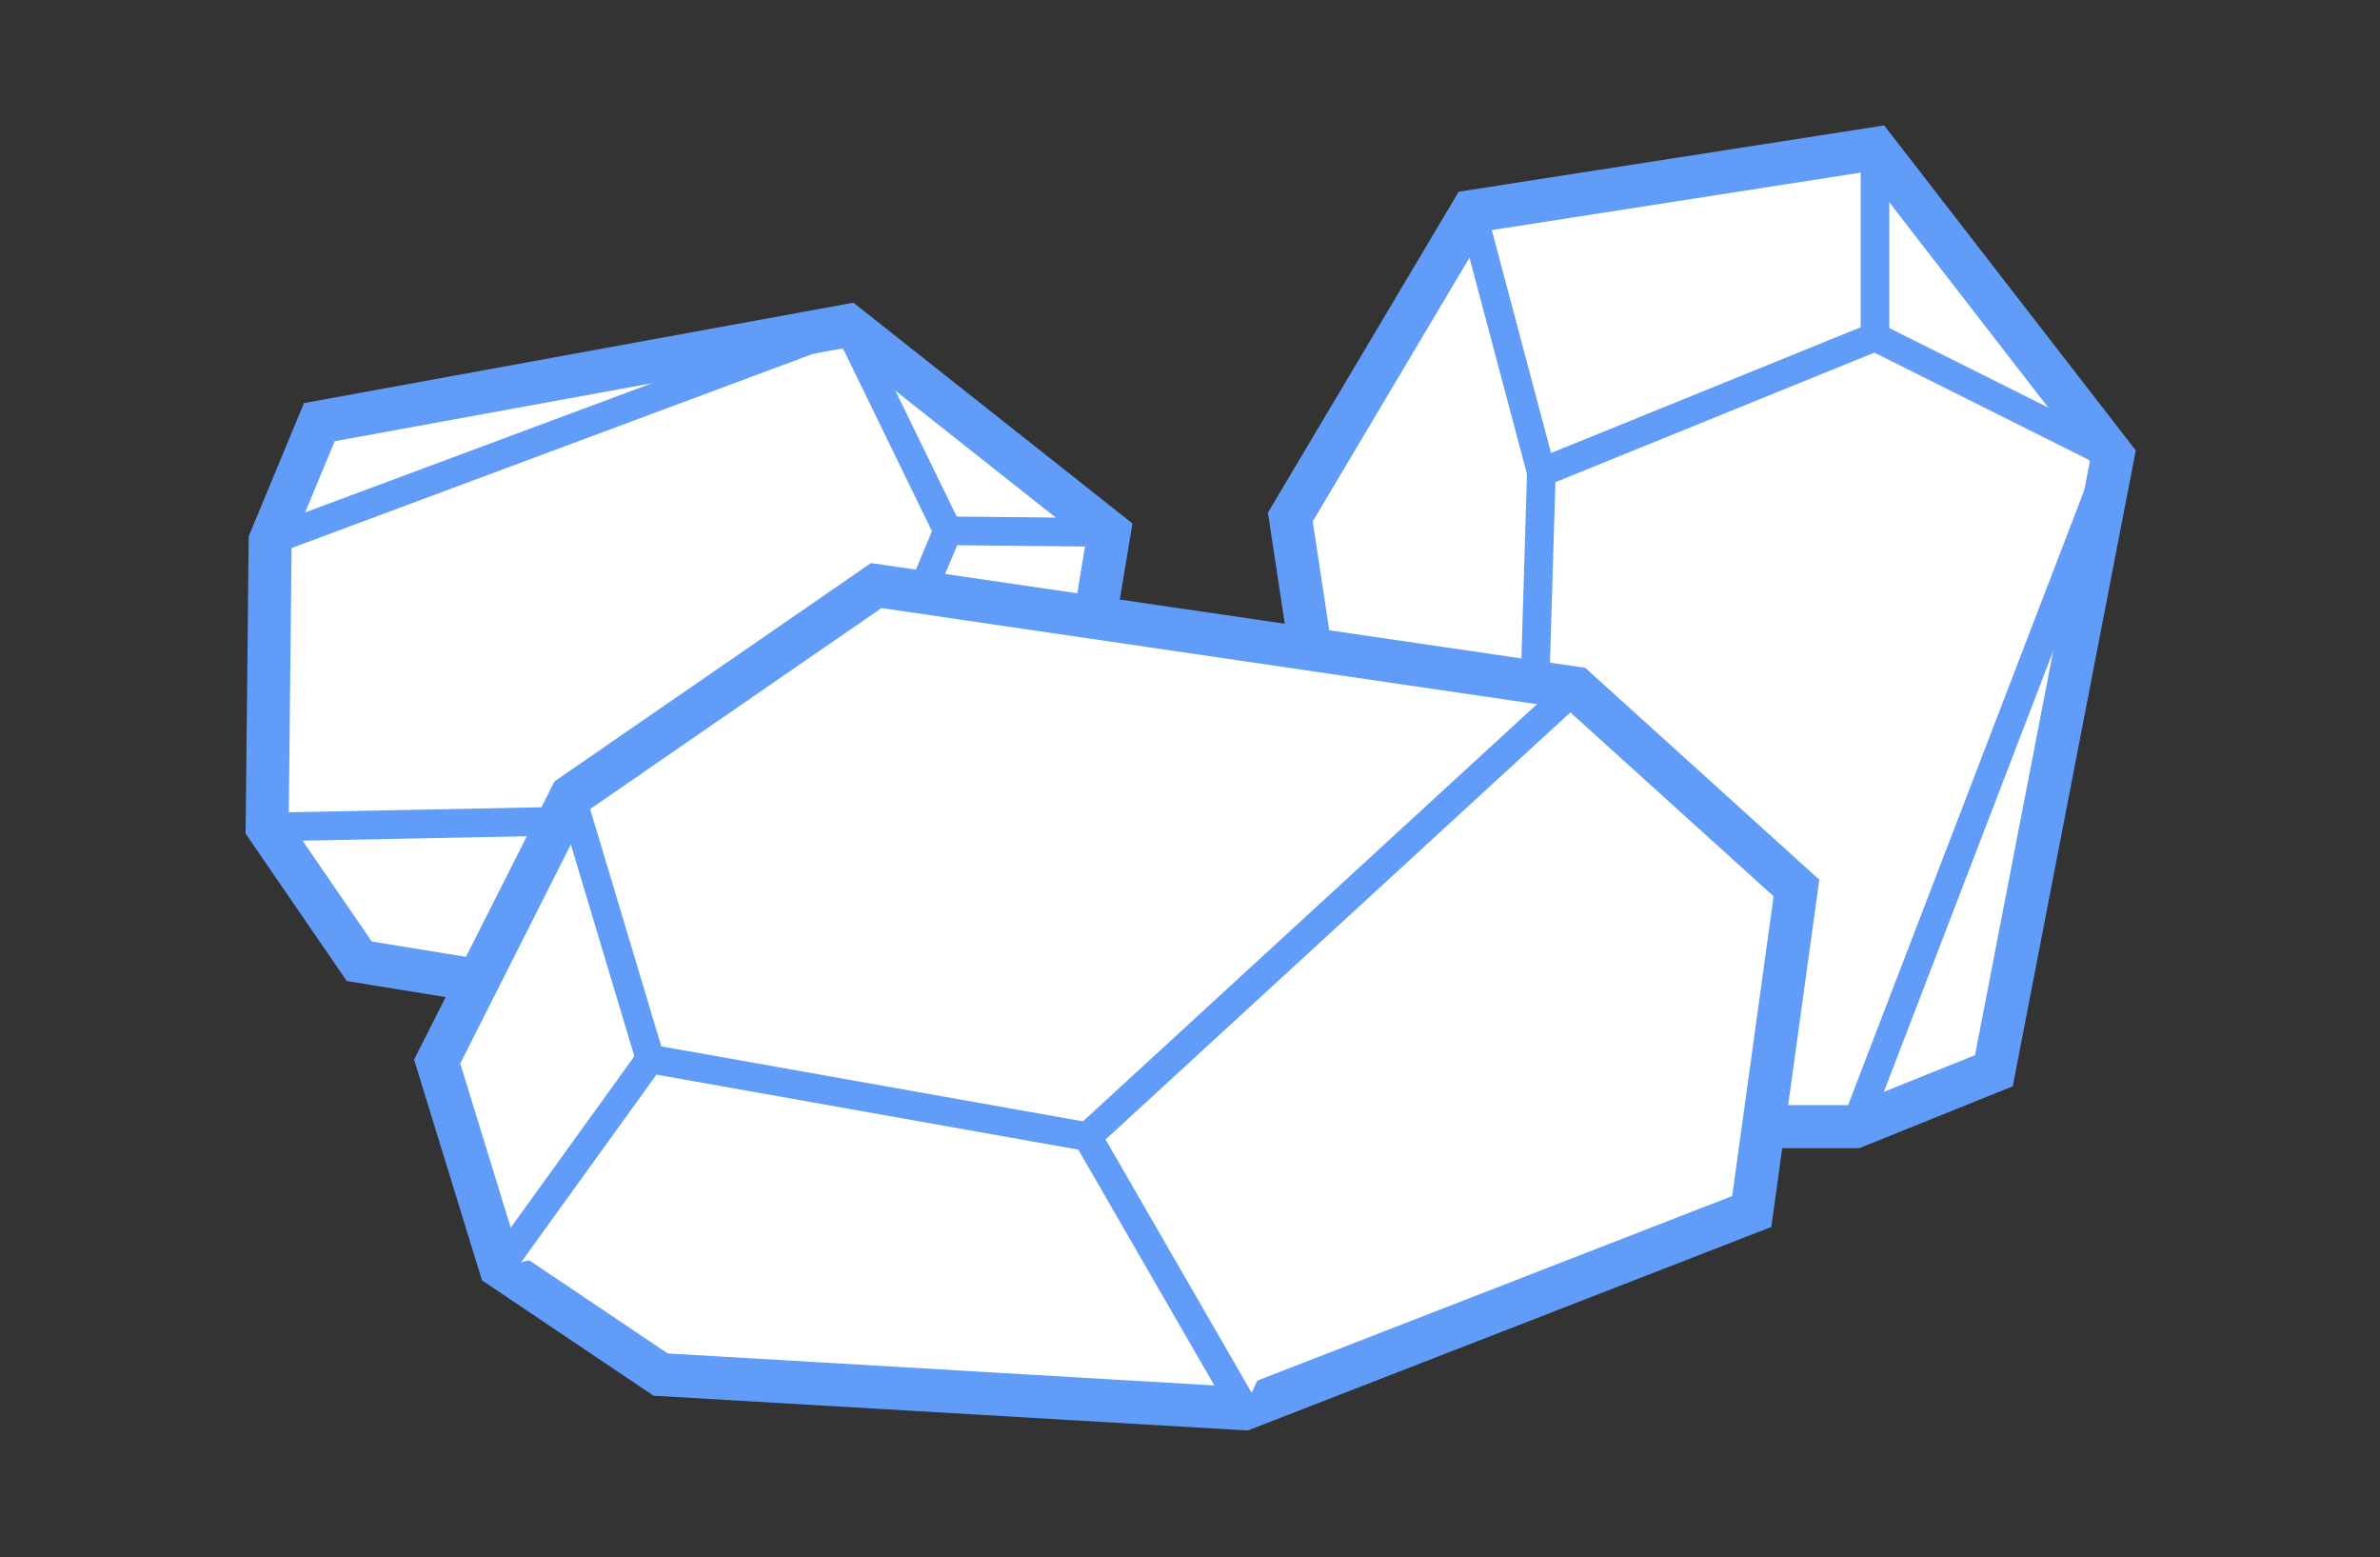 <?xml version="1.0" encoding="utf-8"?>
<!-- Generator: Adobe Illustrator 24.2.3, SVG Export Plug-In . SVG Version: 6.00 Build 0)  -->
<svg version="1.1" id="レイヤー_1" xmlns="http://www.w3.org/2000/svg" xmlns:xlink="http://www.w3.org/1999/xlink" x="0px"
	 y="0px" width="166.09px" height="108.649px" viewBox="0 0 166.09 108.649" style="enable-background:new 0 0 166.09 108.649;"
	 xml:space="preserve">
<rect x="0" y="0" width="166.09" height="108.649" fill="#333333" stroke="none"/>
<style type="text/css">
	.st0{fill:none;}
	.st1{fill:#FFFFFF;stroke:#619DF8;stroke-width:3;stroke-miterlimit:10;}
	.st2{fill:#FFFFFF;stroke:#619DF8;stroke-width:2;stroke-miterlimit:10;}
	.st3{fill:none;stroke:#619DF8;stroke-width:2;stroke-miterlimit:10;}
</style>
<rect class="st0" width="166.09" height="108.649"/>
<g id="グループ_206" transform="translate(1.505 1.618)">
	<g id="グループ_203" transform="translate(71.404 0)">
		<path id="パス_816" class="st1" d="M33.271,76.981l-10.834-7.607l-5.3-34.921l12.678-21.322l28.121-4.38l16.6,21.437
			l-8.3,42.892l-9.681,3.9L33.271,76.981z"/>
		<path id="パス_817" class="st2" d="M29.816,13.131l4.841,18.21l-1.383,45.64"/>
		<path id="パス_818" class="st2" d="M34.657,31.339l23.281-9.451l16.6,8.3"/>
		<line id="線_105" class="st3" x1="57.938" y1="8.752" x2="57.938" y2="21.891"/>
		<line id="線_106" class="st3" x1="56.555" y1="76.981" x2="74.534" y2="30.189"/>
	</g>
	<g id="グループ_204" transform="translate(0 12.346)">
		<path id="パス_819" class="st1" d="M17.139,43.735l6.429,9.363l29.915,4.861L71.89,47.272l4.009-24.089L57.655,8.752
			L20.78,15.488l-3.433,8.271L17.139,43.735z"/>
		<path id="パス_820" class="st2" d="M71.89,47.272l-15.58-4.316l-39.171,0.778"/>
		<path id="パス_821" class="st2" d="M56.309,42.956l8.321-19.89L57.659,8.752"/>
		<line id="線_107" class="st3" x1="75.899" y1="23.183" x2="64.626" y2="23.066"/>
		<line id="線_108" class="st3" x1="17.347" y1="23.76" x2="57.655" y2="8.752"/>
	</g>
	<g id="グループ_205" transform="translate(11.864 30.48)">
		<path id="パス_822" class="st1" d="M21.542,56.274l11.192,7.523l40.733,2.385l35.412-13.761l3.119-22.568L96.586,15.909
			L47.78,8.753L26.496,23.431l-9.357,18.532L21.542,56.274z"/>
		<path id="パス_823" class="st2" d="M73.468,66.182L62.516,47.204l34.075-31.3"/>
		<path id="パス_824" class="st2" d="M21.542,56.273L32,41.778l30.51,5.425"/>
		<line id="線_109" class="st3" x1="32" y1="41.778" x2="26.496" y2="23.43"/>
	</g>
</g>
</svg>

